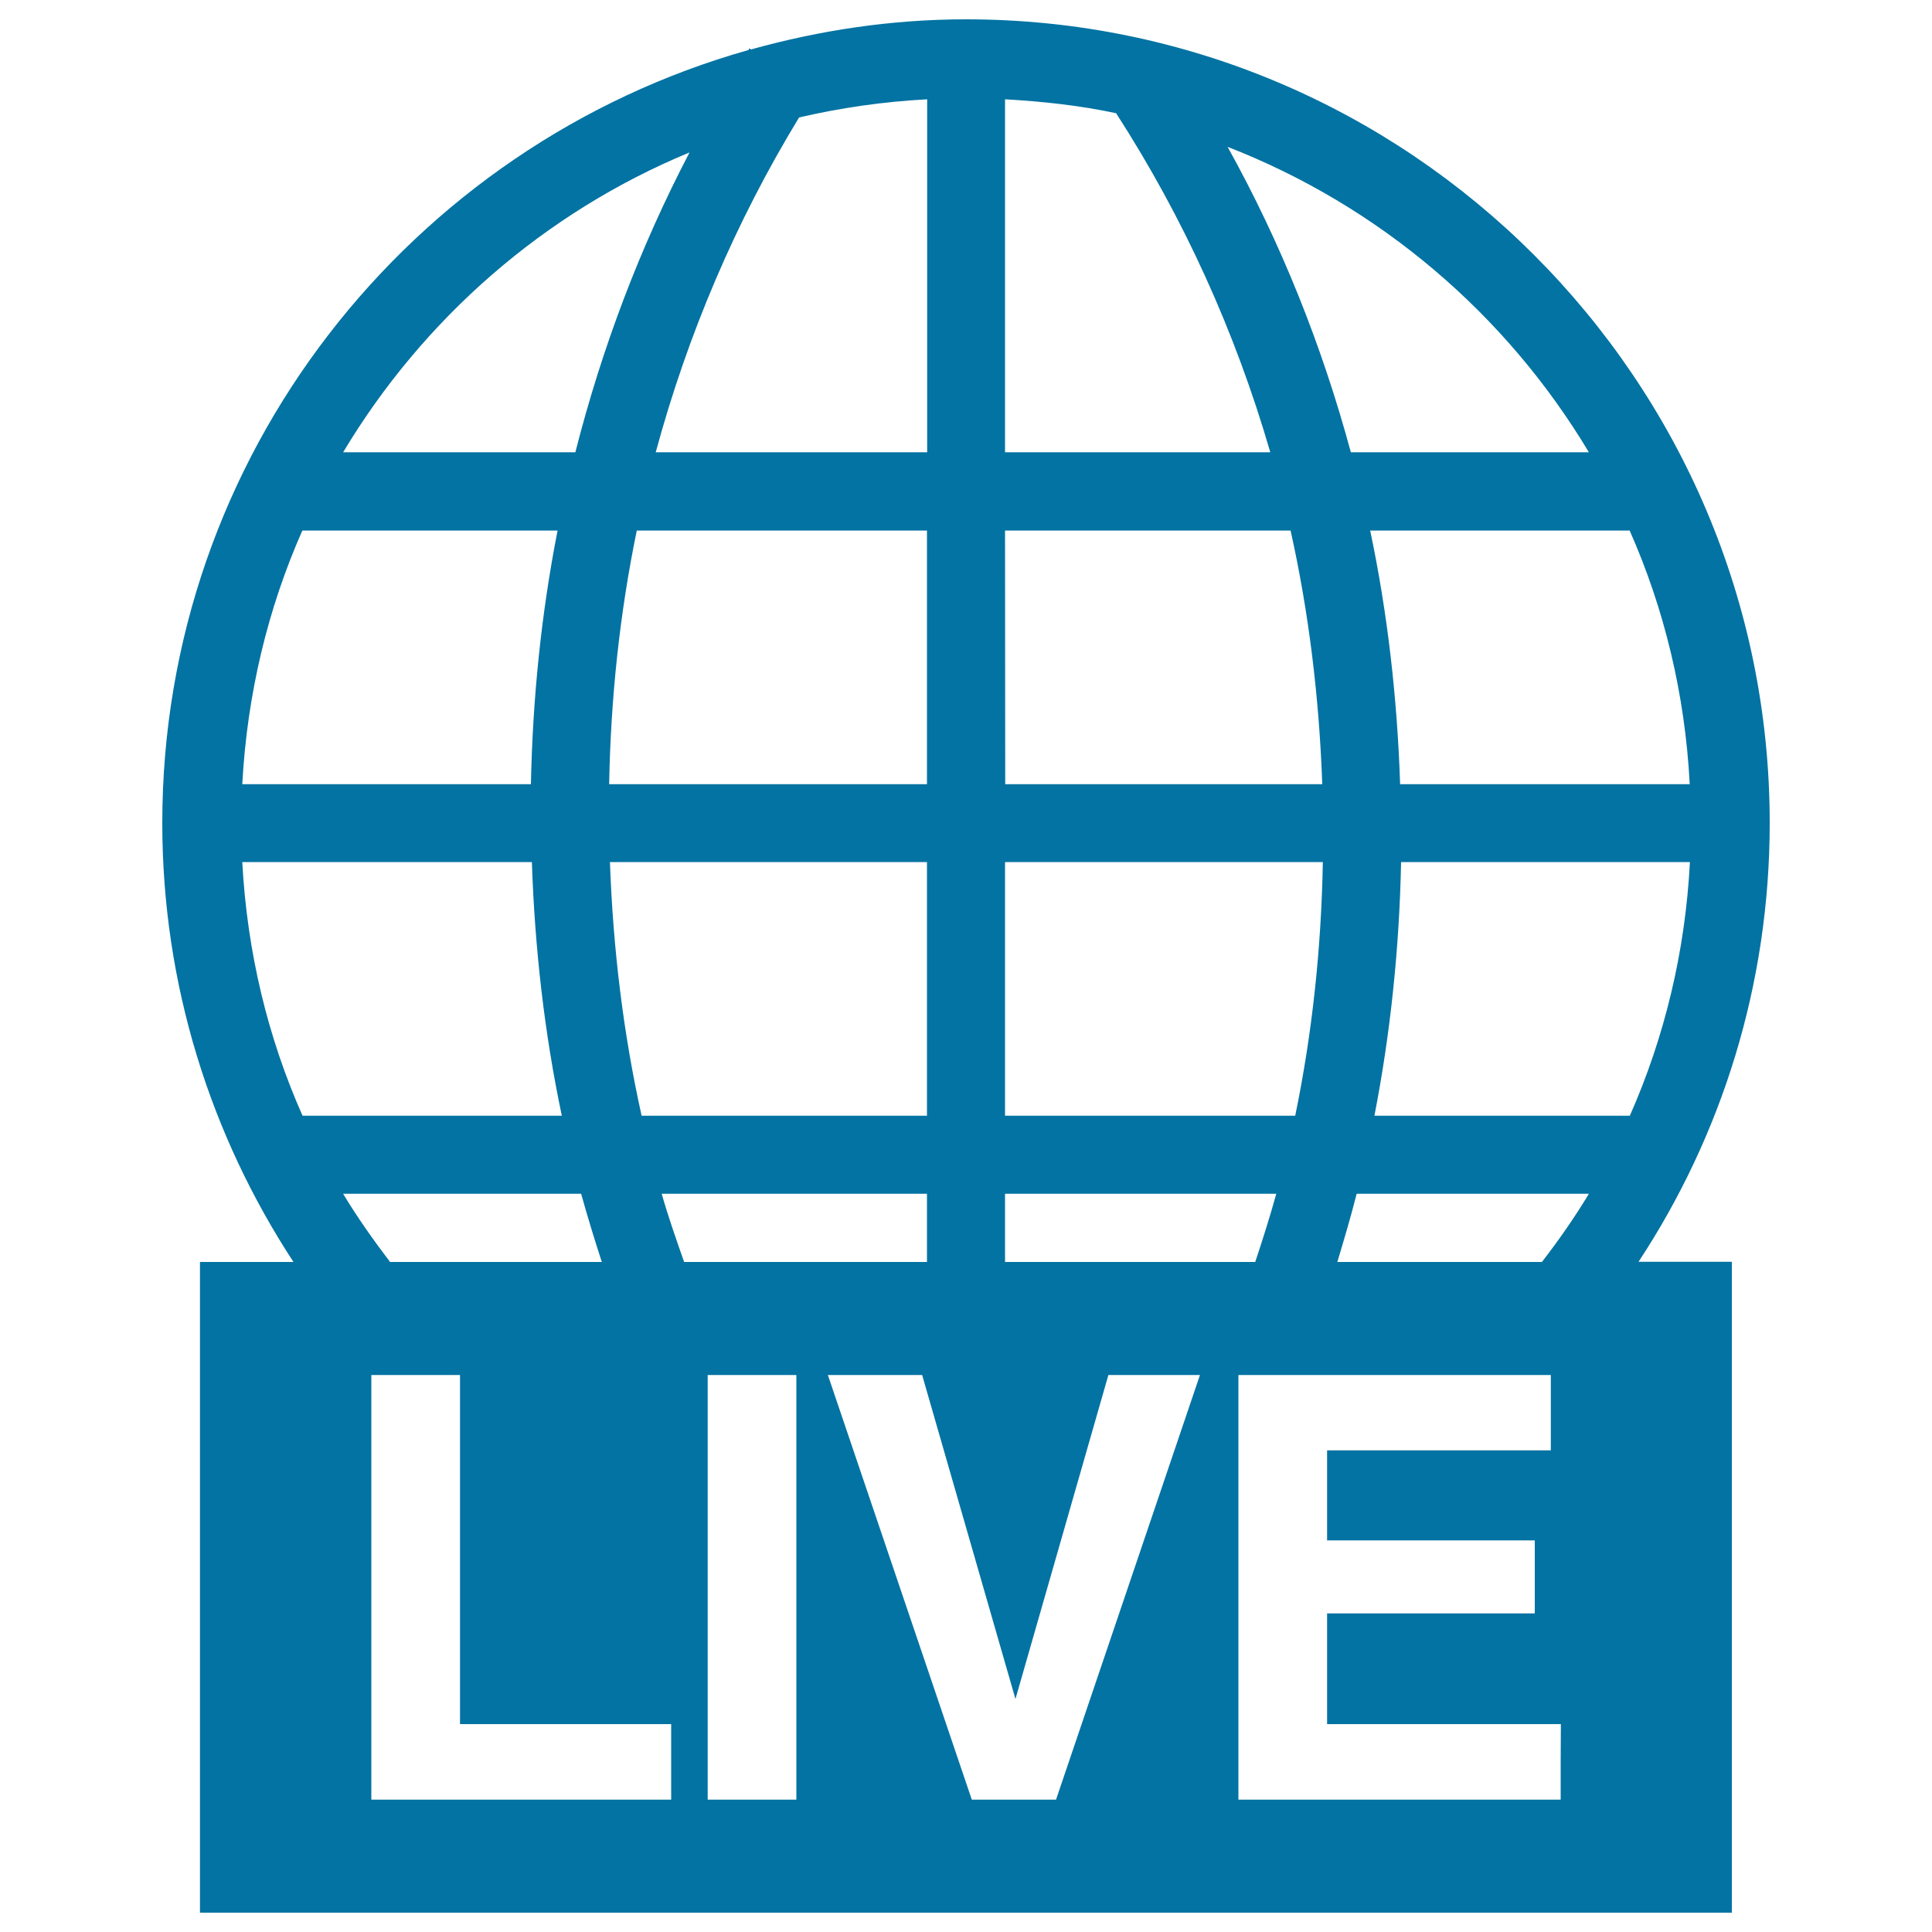 <svg xmlns="http://www.w3.org/2000/svg" viewBox="0 0 1000 1000" style="fill:#0273a2">
<title>Live SVG icon</title>
<g><path d="M916,426c0-229.4-186.6-416-416-416c-38.6,0-75.8,5.7-111.3,15.6l-0.8-0.6c-0.2,0.3-0.3,0.6-0.5,0.9C212.6,75.2,84,235.7,84,426c0,83.8,25.1,161.8,67.9,227.2h-48.4V990h792.9V653.1h-48.3C891,587.9,916,509.8,916,426z M874.6,405.9H724.7c-1.5-44.7-6.5-88.6-15.5-131.3h134.3C861.4,315,872.2,359.4,874.6,405.9z M822.4,234.1H699.2C684.2,178.7,663,125.7,635.4,76C714,106.6,779.6,162.6,822.4,234.1z M520.2,51.4c19.6,1.1,38.8,3.2,57.5,7.2c34.9,54.1,61.7,113.1,79.8,175.5H520.2V51.4L520.2,51.4z M520.2,274.6H668c9.5,42.6,14.8,86.5,16.4,131.3H520.3L520.2,274.6L520.2,274.6z M520.2,446.2h164.5c-0.8,44.7-5.5,88.7-14.3,131.3H520.2V446.2z M520.2,617.9h140.4c-3.3,11.9-7,23.6-10.9,35.3H520.2L520.2,617.9L520.2,617.9z M413.6,60.8c21.5-5,43.6-8.2,66.3-9.4v182.7H339.4C356,172.8,380.9,114.5,413.6,60.8z M315.3,405.9c0.8-44.7,5.5-88.6,14.3-131.3h150.2v131.3H315.3z M479.8,446.2v131.3H332.1c-9.5-42.6-14.8-86.6-16.4-131.3H479.8z M356.9,78.9c-25.6,49-45.3,101-59.1,155.2H177.6C219,165,281.7,110,356.9,78.9z M156.5,274.6h132.1c-8.4,42.8-12.9,86.7-13.8,131.3H125.4C127.9,359.4,138.6,315,156.5,274.6z M125.4,446.2h149.9c1.5,44.7,6.5,88.7,15.5,131.3H156.6C138.6,537,127.9,492.8,125.4,446.2z M300.8,617.9c3.3,11.9,6.9,23.6,10.7,35.3H201.9c-8.6-11.3-16.9-23-24.3-35.3H300.8z M347.4,911.9v19.6H192.2V711.7h22.9h23v180.7h109.3V911.9z M342.5,617.9h137.3v35.3H354.1C350,641.5,345.9,629.9,342.5,617.9z M412.2,931.5h-22.9h-23V711.7h22.9h23V931.5z M546.6,931.5h-21.8h-21.8l-74.5-219.8h24.4h24.4l48.3,167.7l48.1-167.7h23.6h23.8L546.6,931.5z M807.8,911.9v19.6H641V711.7h161.7V731v19.7H686.9v46.6h107.5v18.8v19H686.9v57.3h121L807.8,911.9L807.8,911.9L807.8,911.9z M798.1,653.2H692.2c3.5-11.7,7-23.4,10-35.3h120.2C815,630.2,806.8,641.9,798.1,653.2z M711.4,577.5c8.3-42.7,12.9-86.7,13.8-131.3h149.5c-2.4,46.5-13.2,90.8-31.1,131.3H711.4z"/></g>
</svg>